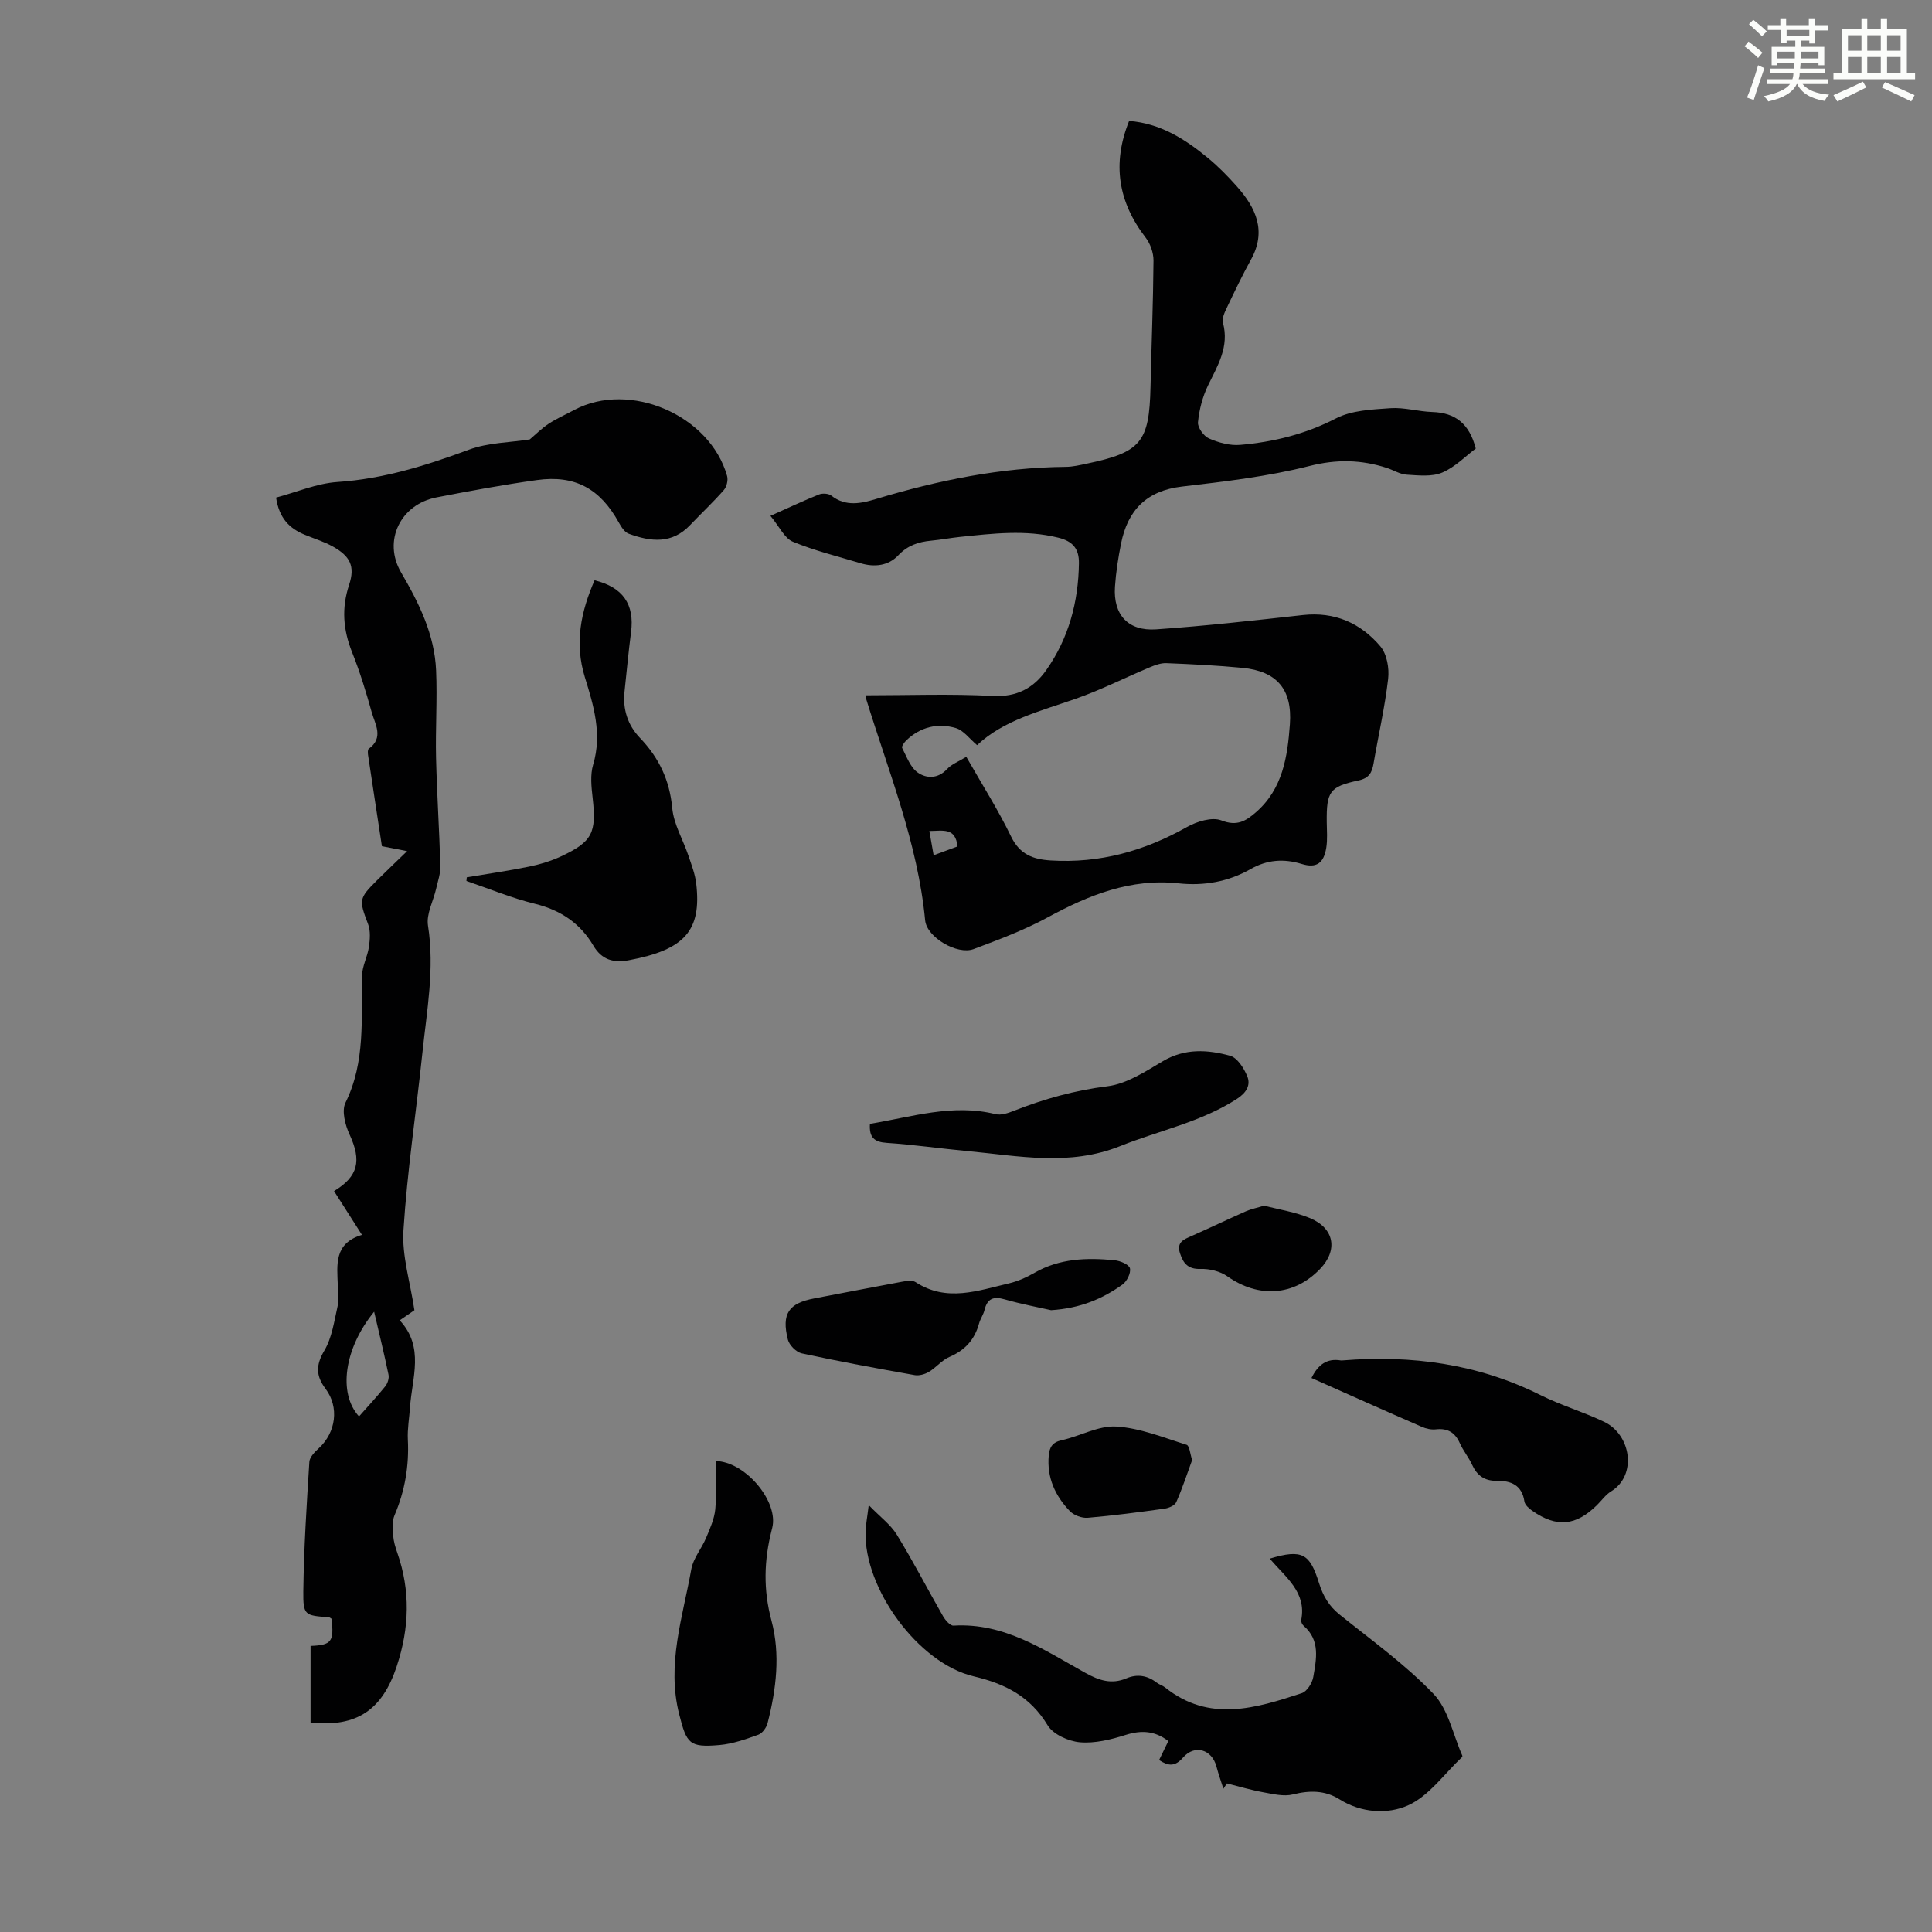<svg enable-background="new 0 0 400 400" viewBox="0 0 400 400" xmlns="http://www.w3.org/2000/svg"><rect x="0" y="0" width="400" height="400" fill="#808080" stroke="none"/><path d="m361.2 9.6.8-1c.9.7 1.9 1.4 2.9 2.3l-.9 1.1c-1-1-2-1.8-2.8-2.4zm.5 10.6c.9-2.1 1.6-4.3 2.3-6.7.4.2.8.4 1.3.6-.7 2.1-1.5 4.3-2.2 6.6zm.4-15.2.9-.9c1 .8 2 1.6 2.8 2.4l-1 1c-.9-.9-1.8-1.7-2.7-2.5zm12.5-1.2h1.2v1.4h2.7v1.1h-2.7v2.7h-1.2v-.6h-1.8v1.3h4.9v3.8h-1.2v-.5h-3.7c0 .4-.1.9-.1 1.2h5.1v1h-5.2c0 .5-.1.9-.2 1.2h6v1h-5.2c1.1 1.3 2.9 2 5.5 2.2-.4.4-.7.8-.9 1.3-2.9-.5-4.8-1.6-5.7-3.5h-.1c-.8 1.7-2.7 2.9-5.9 3.6-.2-.4-.6-.8-.9-1.1 2.8-.6 4.6-1.4 5.4-2.5h-4.8v-1h5.3c.1-.3.2-.7.2-1.2h-4.9v-1h5c0-.4 0-.8.1-1.2h-3.5v.5h-1.2v-3.8h4.9v-1.3h-1.8v.5h-1.2v-2.7h-2.7v-1h2.6v-1.4h1.2v1.4h4.7v-1.4zm-6.6 8.3h3.6c0-.4 0-.9 0-1.4h-3.6zm1.9-4.6h4.7v-1.3h-4.7zm6.6 3.2h-3.7v1.4h3.7z" fill="#fbfcfa"/><path d="m385.3 3.8h1.3v2.2h2.8v-2.2h1.3v2.2h4.1v9.1h1.7v1.3h-16.9v-1.3h1.7v-9.1h4.1v-2.2zm.4 13.1.7 1.2c-1.8.9-3.8 1.9-6 2.9-.2-.4-.5-.8-.8-1.3 2.3-1 4.3-1.9 6.1-2.8zm-3.1-6.4h2.8v-3.2h-2.8zm0 4.6h2.8v-3.3h-2.8zm4-4.6h2.8v-3.2h-2.8zm0 4.6h2.8v-3.3h-2.8zm3.7 1.9c2.1.9 4.1 1.8 6.1 2.7l-.7 1.3c-2.2-1.1-4.2-2-6.1-2.9zm3.2-9.7h-2.8v3.2h2.8zm-2.8 7.8h2.8v-3.3h-2.8z" fill="#fbfcfa"/><g fill="#010102"><path d="m179.21 143.96c8.86 0 17.59-.34 26.27.13 5.03.27 8.52-1.62 11.15-5.37 4.63-6.59 6.64-14.08 6.75-22.11.04-2.94-1.21-4.54-4.26-5.29-6.82-1.69-13.57-.86-20.36-.16-2 .21-3.99.59-5.99.78-2.62.25-4.84.97-6.79 3.03-2.04 2.17-4.92 2.51-7.81 1.64-4.7-1.42-9.52-2.59-14.03-4.46-1.72-.72-2.76-3.1-4.63-5.35 3.84-1.71 6.91-3.17 10.07-4.43.72-.29 1.97-.2 2.55.25 3 2.36 6.23 1.6 9.31.67 12.81-3.85 25.79-6.51 39.23-6.63 1.44-.01 2.89-.36 4.31-.66 11.26-2.36 12.96-4.44 13.22-15.87.2-8.73.55-17.45.62-26.18.01-1.6-.65-3.49-1.63-4.76-5.67-7.37-6.99-15.26-3.42-24.15 6.44.49 11.57 3.74 16.33 7.67 2.15 1.77 4.12 3.79 5.97 5.87 3.94 4.43 6.21 9.23 2.94 15.15-1.8 3.26-3.41 6.63-5.01 9.99-.46.96-1.04 2.2-.8 3.1 1.34 4.96-1.08 8.86-3.1 13-1.13 2.34-1.82 5.01-2.07 7.6-.11 1.08 1.19 2.89 2.28 3.36 1.99.87 4.34 1.52 6.47 1.33 6.9-.6 13.49-2.22 19.81-5.48 3.27-1.69 7.47-1.85 11.29-2.12 2.85-.2 5.77.7 8.67.79 4.75.15 7.67 2.41 8.99 7.57-2.12 1.58-4.3 3.86-6.96 4.98-2.14.9-4.89.58-7.34.43-1.39-.08-2.72-.95-4.11-1.4-5.29-1.71-10.38-1.83-16.01-.4-8.62 2.18-17.56 3.22-26.42 4.26-7.35.86-11.22 4.91-12.6 11.8-.59 2.95-1.06 5.95-1.26 8.95-.38 5.77 2.7 9.22 8.54 8.81 10.14-.7 20.26-1.84 30.37-2.96 6.59-.73 11.96 1.66 16.05 6.49 1.35 1.6 1.86 4.54 1.6 6.74-.68 5.87-2.02 11.67-3.02 17.51-.33 1.91-.94 3.05-3.17 3.52-5.94 1.26-6.59 2.34-6.52 8.6.02 1.78.18 3.6-.1 5.34-.53 3.21-2.05 4.27-5.1 3.33-3.76-1.15-7.19-.86-10.6 1.08-4.61 2.62-9.63 3.5-14.87 2.94-9.94-1.07-18.59 2.42-27.1 7.04-4.87 2.64-10.14 4.62-15.35 6.57-3.37 1.26-9.69-2.42-10.03-5.96-1.53-16-7.57-30.75-12.23-45.89-.12-.3-.1-.64-.1-.69zm20.85 12.73c3.3 5.8 6.61 10.99 9.27 16.5 1.8 3.71 4.53 4.73 8.21 4.96 10.14.63 19.4-1.96 28.2-6.92 2.06-1.16 5.22-2.13 7.14-1.37 3.23 1.28 5.08.11 7.15-1.69 5.55-4.83 6.54-11.5 7.03-18.23.52-7.22-2.7-10.98-9.84-11.67-5.22-.5-10.47-.76-15.72-.97-1.14-.05-2.36.4-3.45.86-5.13 2.15-10.12 4.69-15.36 6.52-7.38 2.57-15 4.48-20.39 9.6-1.57-1.32-2.8-3.06-4.4-3.54-3.73-1.1-7.31-.25-10.23 2.52-.44.42-1.05 1.28-.89 1.59.93 1.8 1.7 4.03 3.23 5.1 1.77 1.24 4.16 1.35 6.08-.73.94-1.02 2.39-1.55 3.97-2.53zm-7.65 15.36c.33 1.85.58 3.31.89 5.02 1.99-.73 3.5-1.29 4.94-1.82-.41-3.98-3-3.22-5.83-3.2z"/><path d="m85.8 271.27c-.5.34-1.66 1.14-3.04 2.09 5.16 5.55 2.55 11.88 2.13 18-.15 2.23-.56 4.46-.45 6.67.28 5.47-.61 10.66-2.76 15.7-.52 1.22-.38 2.79-.28 4.18.09 1.21.45 2.42.86 3.58 2.73 7.85 2.52 15.52-.12 23.5-2.92 8.83-8.1 12.72-17.84 11.63 0-5.26 0-10.55 0-15.85 4.34-.17 4.88-.87 4.35-5.62-.19-.11-.37-.3-.57-.31-4.94-.37-5.34-.37-5.28-5.38.11-8.94.69-17.87 1.25-26.79.06-.99 1.13-2.07 1.97-2.84 3.54-3.26 4.25-8.5 1.38-12.3-2-2.66-2.04-4.89-.25-7.9 1.58-2.66 2.03-6.04 2.74-9.15.32-1.38.1-2.9.05-4.35-.15-4.26-.83-8.72 5-10.46-2.11-3.3-3.95-6.18-5.78-9.07 5.05-3.05 5.71-6.31 3.22-11.7-.91-1.96-1.68-4.91-.85-6.6 4.18-8.47 3.23-17.43 3.43-26.32.04-1.98 1.13-3.92 1.42-5.93.22-1.54.36-3.31-.17-4.71-1.89-5-1.95-5.3 1.81-9.04 1.89-1.88 3.82-3.71 6.27-6.08-2.06-.4-3.41-.67-5.22-1.02-.94-6.16-1.92-12.53-2.87-18.9-.06-.42-.09-1.1.15-1.27 3.17-2.3 1.31-5.07.61-7.57-1.17-4.19-2.45-8.38-4.06-12.41-1.86-4.65-2.22-9.13-.62-13.97 1.28-3.86.21-5.94-3.4-7.95-1.84-1.02-3.91-1.63-5.86-2.45-3.07-1.29-5.22-3.35-5.86-7.66 4.2-1.11 8.41-2.94 12.72-3.23 9.53-.64 18.36-3.41 27.22-6.69 3.96-1.47 8.46-1.47 12.58-2.12 1.24-1.05 2.47-2.3 3.92-3.25 1.68-1.1 3.54-1.91 5.31-2.86 11.46-6.08 28.09 1.07 31.63 13.69.24.86-.09 2.23-.68 2.9-2.21 2.52-4.66 4.82-6.98 7.25-3.73 3.93-8.06 3.49-12.71 1.79-.88-.32-1.58-1.47-2.09-2.39-3.86-6.94-9.04-9.81-16.9-8.72-6.97.97-13.9 2.25-20.81 3.59-7.44 1.44-11.16 8.98-7.33 15.53 3.72 6.37 6.93 12.84 7.25 20.29.26 6.03-.15 12.08-.01 18.11.18 7.48.68 14.95.89 22.42.04 1.55-.52 3.12-.87 4.66-.58 2.56-2.07 5.25-1.69 7.64 1.41 8.93-.25 17.63-1.16 26.39-1.28 12.23-3.14 24.42-3.92 36.69-.34 5.29 1.4 10.7 2.27 16.56zm-11.47 21.99c1.84-2.08 3.72-4.1 5.44-6.24.48-.6.82-1.65.67-2.39-.88-4.28-1.93-8.52-2.98-13.05-6.18 7.56-7.52 16.85-3.13 21.68z"/><path d="m262.88 322.7c6.83-2.07 8.32-.96 10.21 5.06.85 2.7 2.06 4.75 4.25 6.51 6.62 5.33 13.62 10.34 19.46 16.44 3.07 3.21 4.03 8.43 5.94 12.74.04.09.04.26-.02.32-3.69 3.46-6.87 8.09-11.23 10.03-4.16 1.85-9.61 1.59-14.16-1.27-3-1.88-6.19-1.88-9.65-1.01-1.88.47-4.09-.08-6.1-.44-2.55-.46-5.04-1.21-7.56-1.84-.24.37-.48.73-.73 1.1-.49-1.54-1.03-3.05-1.44-4.61-.94-3.53-4.5-4.63-6.92-1.84-1.68 1.93-3.06 1.75-4.95.51.62-1.28 1.25-2.57 1.91-3.93-2.79-2.14-5.59-2.3-8.87-1.26-3.03.96-6.36 1.78-9.45 1.51-2.36-.21-5.53-1.63-6.67-3.52-3.61-5.96-8.75-8.58-15.3-10.13-11.52-2.72-22.78-18.26-22.39-30.02.05-1.44.34-2.87.65-5.43 2.36 2.44 4.53 4.02 5.83 6.14 3.38 5.5 6.34 11.25 9.55 16.85.48.83 1.48 2 2.17 1.96 10.52-.64 18.76 5.04 27.3 9.78 2.8 1.56 5.41 2.44 8.51 1.13 2.22-.94 4.33-.6 6.26.89.53.4 1.22.59 1.74 1 9.14 7.31 18.77 4.31 28.31 1.18 1.07-.35 2.16-2.1 2.37-3.35.63-3.69 1.49-7.58-1.98-10.58-.31-.26-.59-.84-.52-1.2 1.15-5.75-3.17-8.81-6.52-12.72z"/><path d="m96.64 181.64c4.29-.72 8.61-1.34 12.87-2.21 2.27-.47 4.56-1.15 6.66-2.13 6.5-3.04 7.34-4.9 6.53-12.09-.26-2.29-.53-4.78.11-6.92 1.88-6.32.09-12.24-1.71-18.04-2.21-7.14-.82-13.63 2-20.11 5.89 1.45 8.3 5 7.55 10.74-.53 4.09-.91 8.21-1.35 12.31-.4 3.68.69 6.97 3.18 9.57 3.95 4.12 6.16 8.75 6.7 14.55.31 3.34 2.22 6.51 3.33 9.79.64 1.9 1.39 3.82 1.63 5.79 1.16 9.83-2.42 13.76-13.96 15.92-3.09.58-5.57-.03-7.34-3.04-2.72-4.62-6.79-7.35-12.1-8.65-4.82-1.18-9.46-3.12-14.17-4.72.01-.25.04-.51.07-.76z"/><path d="m271.53 285.3c1.38-2.81 3.22-4.11 6.06-3.64.11.02.22.01.34 0 14.28-1.15 28.01.69 40.99 7.17 4.26 2.13 8.91 3.49 13.21 5.55 5.58 2.67 6.86 11.07 1.42 14.4-1.11.68-1.93 1.86-2.88 2.8-4.39 4.35-8.36 4.74-13.42 1.22-.69-.48-1.54-1.23-1.64-1.95-.5-3.4-2.81-4.3-5.68-4.26-2.59.04-4.13-1.1-5.17-3.37-.69-1.52-1.81-2.84-2.49-4.36-.99-2.25-2.51-3.21-4.98-2.93-.95.11-2.04-.13-2.92-.52-7.57-3.29-15.11-6.67-22.84-10.11z"/><path d="m148.17 302.49c5.96.1 12.68 7.93 11.81 13.34-.05.33-.14.66-.22.98-1.58 6.23-1.76 12.3-.04 18.71 1.87 6.97 1 14.22-.8 21.23-.24.93-1.07 2.1-1.9 2.4-2.61.93-5.31 1.9-8.04 2.14-6.3.55-6.81-.28-8.36-6.36-2.64-10.36.74-20.14 2.51-30.06.4-2.26 2.14-4.26 3.06-6.47.8-1.91 1.7-3.9 1.9-5.92.31-3.29.08-6.65.08-9.99z"/><path d="m180.11 232.68c8.73-1.44 17.13-4.21 26-2.01 1.16.29 2.63-.23 3.83-.7 6.25-2.46 12.59-4.23 19.35-5.07 3.99-.5 7.86-3.06 11.48-5.2 4.57-2.7 9.27-2.39 13.91-1.12 1.49.41 2.85 2.56 3.54 4.22.78 1.86-.17 3.43-2.08 4.68-7.45 4.84-16.09 6.55-24.15 9.78-10.62 4.27-21.1 2.05-31.7 1.06-5.57-.52-11.11-1.33-16.69-1.7-2.56-.17-3.68-1.08-3.49-3.94z"/><path d="m217.61 271.26c-2.67-.61-6.19-1.26-9.61-2.24-2.32-.67-3.59-.17-4.17 2.21-.23.96-.87 1.83-1.13 2.79-.91 3.35-2.92 5.55-6.15 6.93-1.56.66-2.73 2.19-4.23 3.08-.84.5-2.03.84-2.96.67-7.81-1.39-15.62-2.82-23.37-4.5-1.14-.25-2.58-1.7-2.87-2.85-1.35-5.38.18-7.53 5.48-8.53 6.04-1.14 12.06-2.33 18.1-3.44.93-.17 2.17-.38 2.86.07 6.44 4.21 12.93 1.75 19.37.25 1.82-.43 3.61-1.24 5.25-2.18 5.21-2.99 10.85-3.16 16.57-2.6 1.17.11 3 .88 3.19 1.67.23.97-.62 2.7-1.54 3.36-4.13 2.95-8.73 4.93-14.79 5.31z"/><path d="m246.82 302.28c-1.06 2.9-2.03 5.87-3.28 8.7-.3.69-1.52 1.24-2.39 1.36-5.3.74-10.62 1.45-15.95 1.9-1.21.1-2.86-.51-3.7-1.38-3.04-3.16-4.78-6.95-4.37-11.5.16-1.73.75-2.76 2.69-3.18 3.81-.84 7.6-3.05 11.28-2.83 4.93.3 9.77 2.28 14.57 3.78.61.19.73 1.91 1.15 3.15z"/><path d="m261.74 249.62c3.08.81 6.44 1.31 9.49 2.58 5.06 2.12 5.81 6.63 2.08 10.52-5.4 5.63-12.75 6.08-19.2 1.53-1.49-1.05-3.7-1.59-5.54-1.53-2.6.08-3.58-1.12-4.27-3.26-.74-2.31.8-2.85 2.41-3.56 3.78-1.67 7.5-3.46 11.27-5.13 1.08-.47 2.28-.7 3.76-1.15z"/></g></svg>